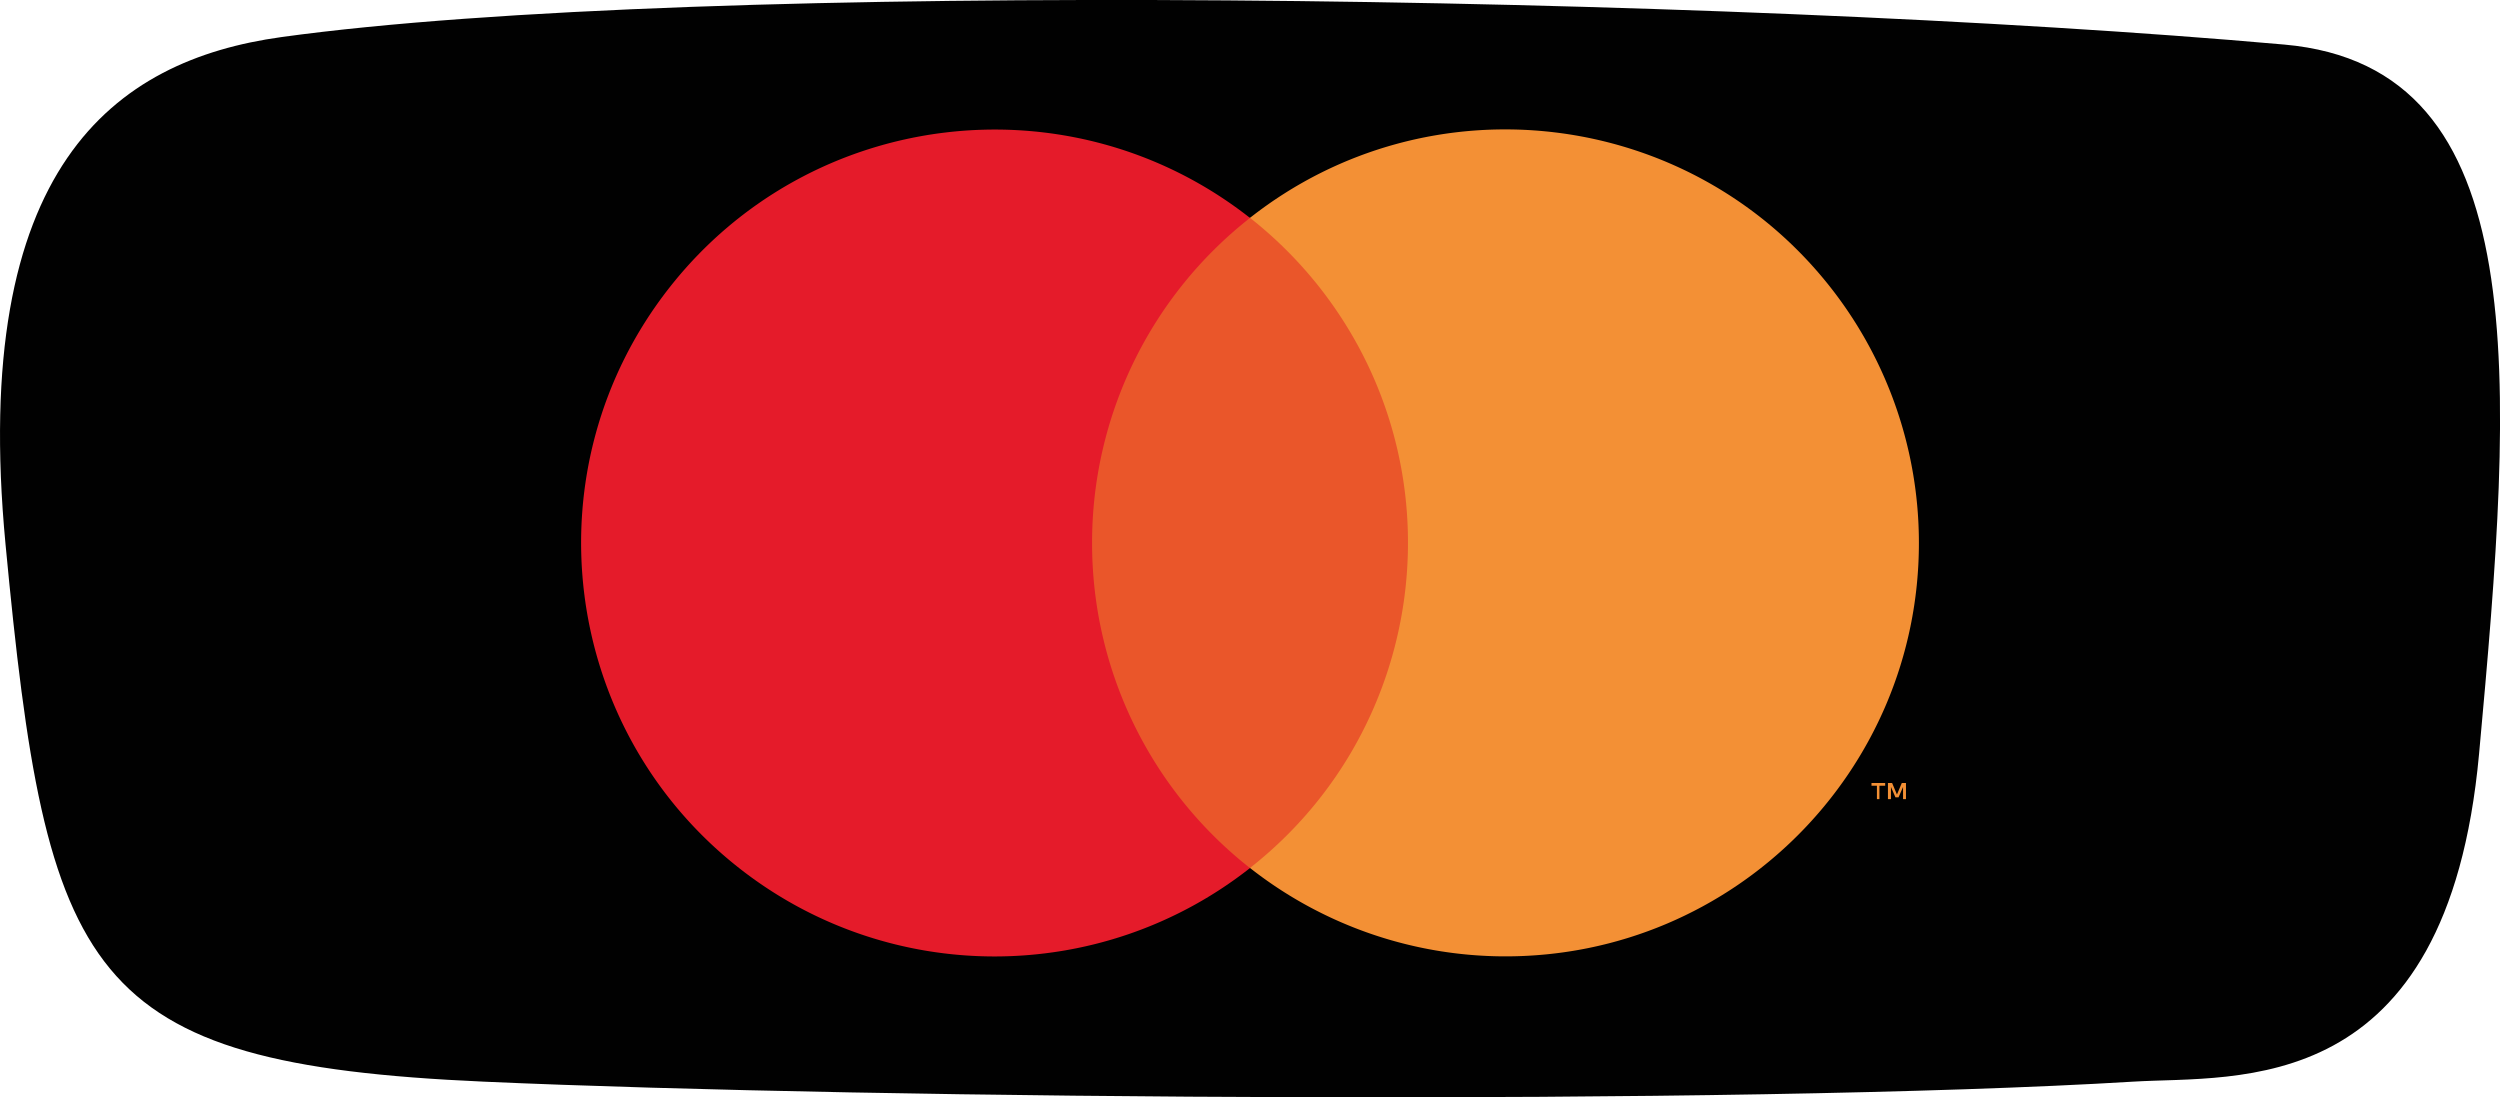<svg xmlns="http://www.w3.org/2000/svg" viewBox="0 0 299.52 131.47"><path d="M273.68 5.34c-67.65-6.01-189.99-7.8-239.95-.9C13.62 7.22-3.62 20.07.66 65.19c4.93 51.97 9.41 62.26 57.27 64.4 46.92 2.1 150.29 2.88 197.64 0 12.44-.76 37.62 2.33 41.44-39.25 4.14-45.09 6.91-82.31-23.33-85z" fill="#010101"/><path fill="#ea562a" d="M125.93 26.1h47.69v77.89h-47.69z"/><path d="M130.84 65.05a49.45 49.45 0 0118.92-38.94c-21.51-16.9-52.65-13.17-69.55 8.34C63.31 55.96 67.04 87.1 88.55 104c17.96 14.12 43.25 14.12 61.21 0a49.47 49.47 0 01-18.92-38.95z" fill="#e51b2a"/><path d="M225.17 95.74v-1.6h.69v-.33h-1.64v.33h.65v1.6h.3zm3.18 0v-1.93h-.5l-.58 1.38-.58-1.38h-.5v1.93h.36v-1.46l.54 1.25h.37l.54-1.25v1.46h.34zm1.55-30.69c0 27.36-22.18 49.53-49.53 49.53-11.1 0-21.88-3.73-30.61-10.59 21.51-16.9 25.24-48.04 8.34-69.55-2.44-3.1-5.24-5.9-8.34-8.34 21.5-16.91 52.64-13.18 69.55 8.33a49.544 49.544 0 0110.59 30.61z" fill="#f39035"/></svg>